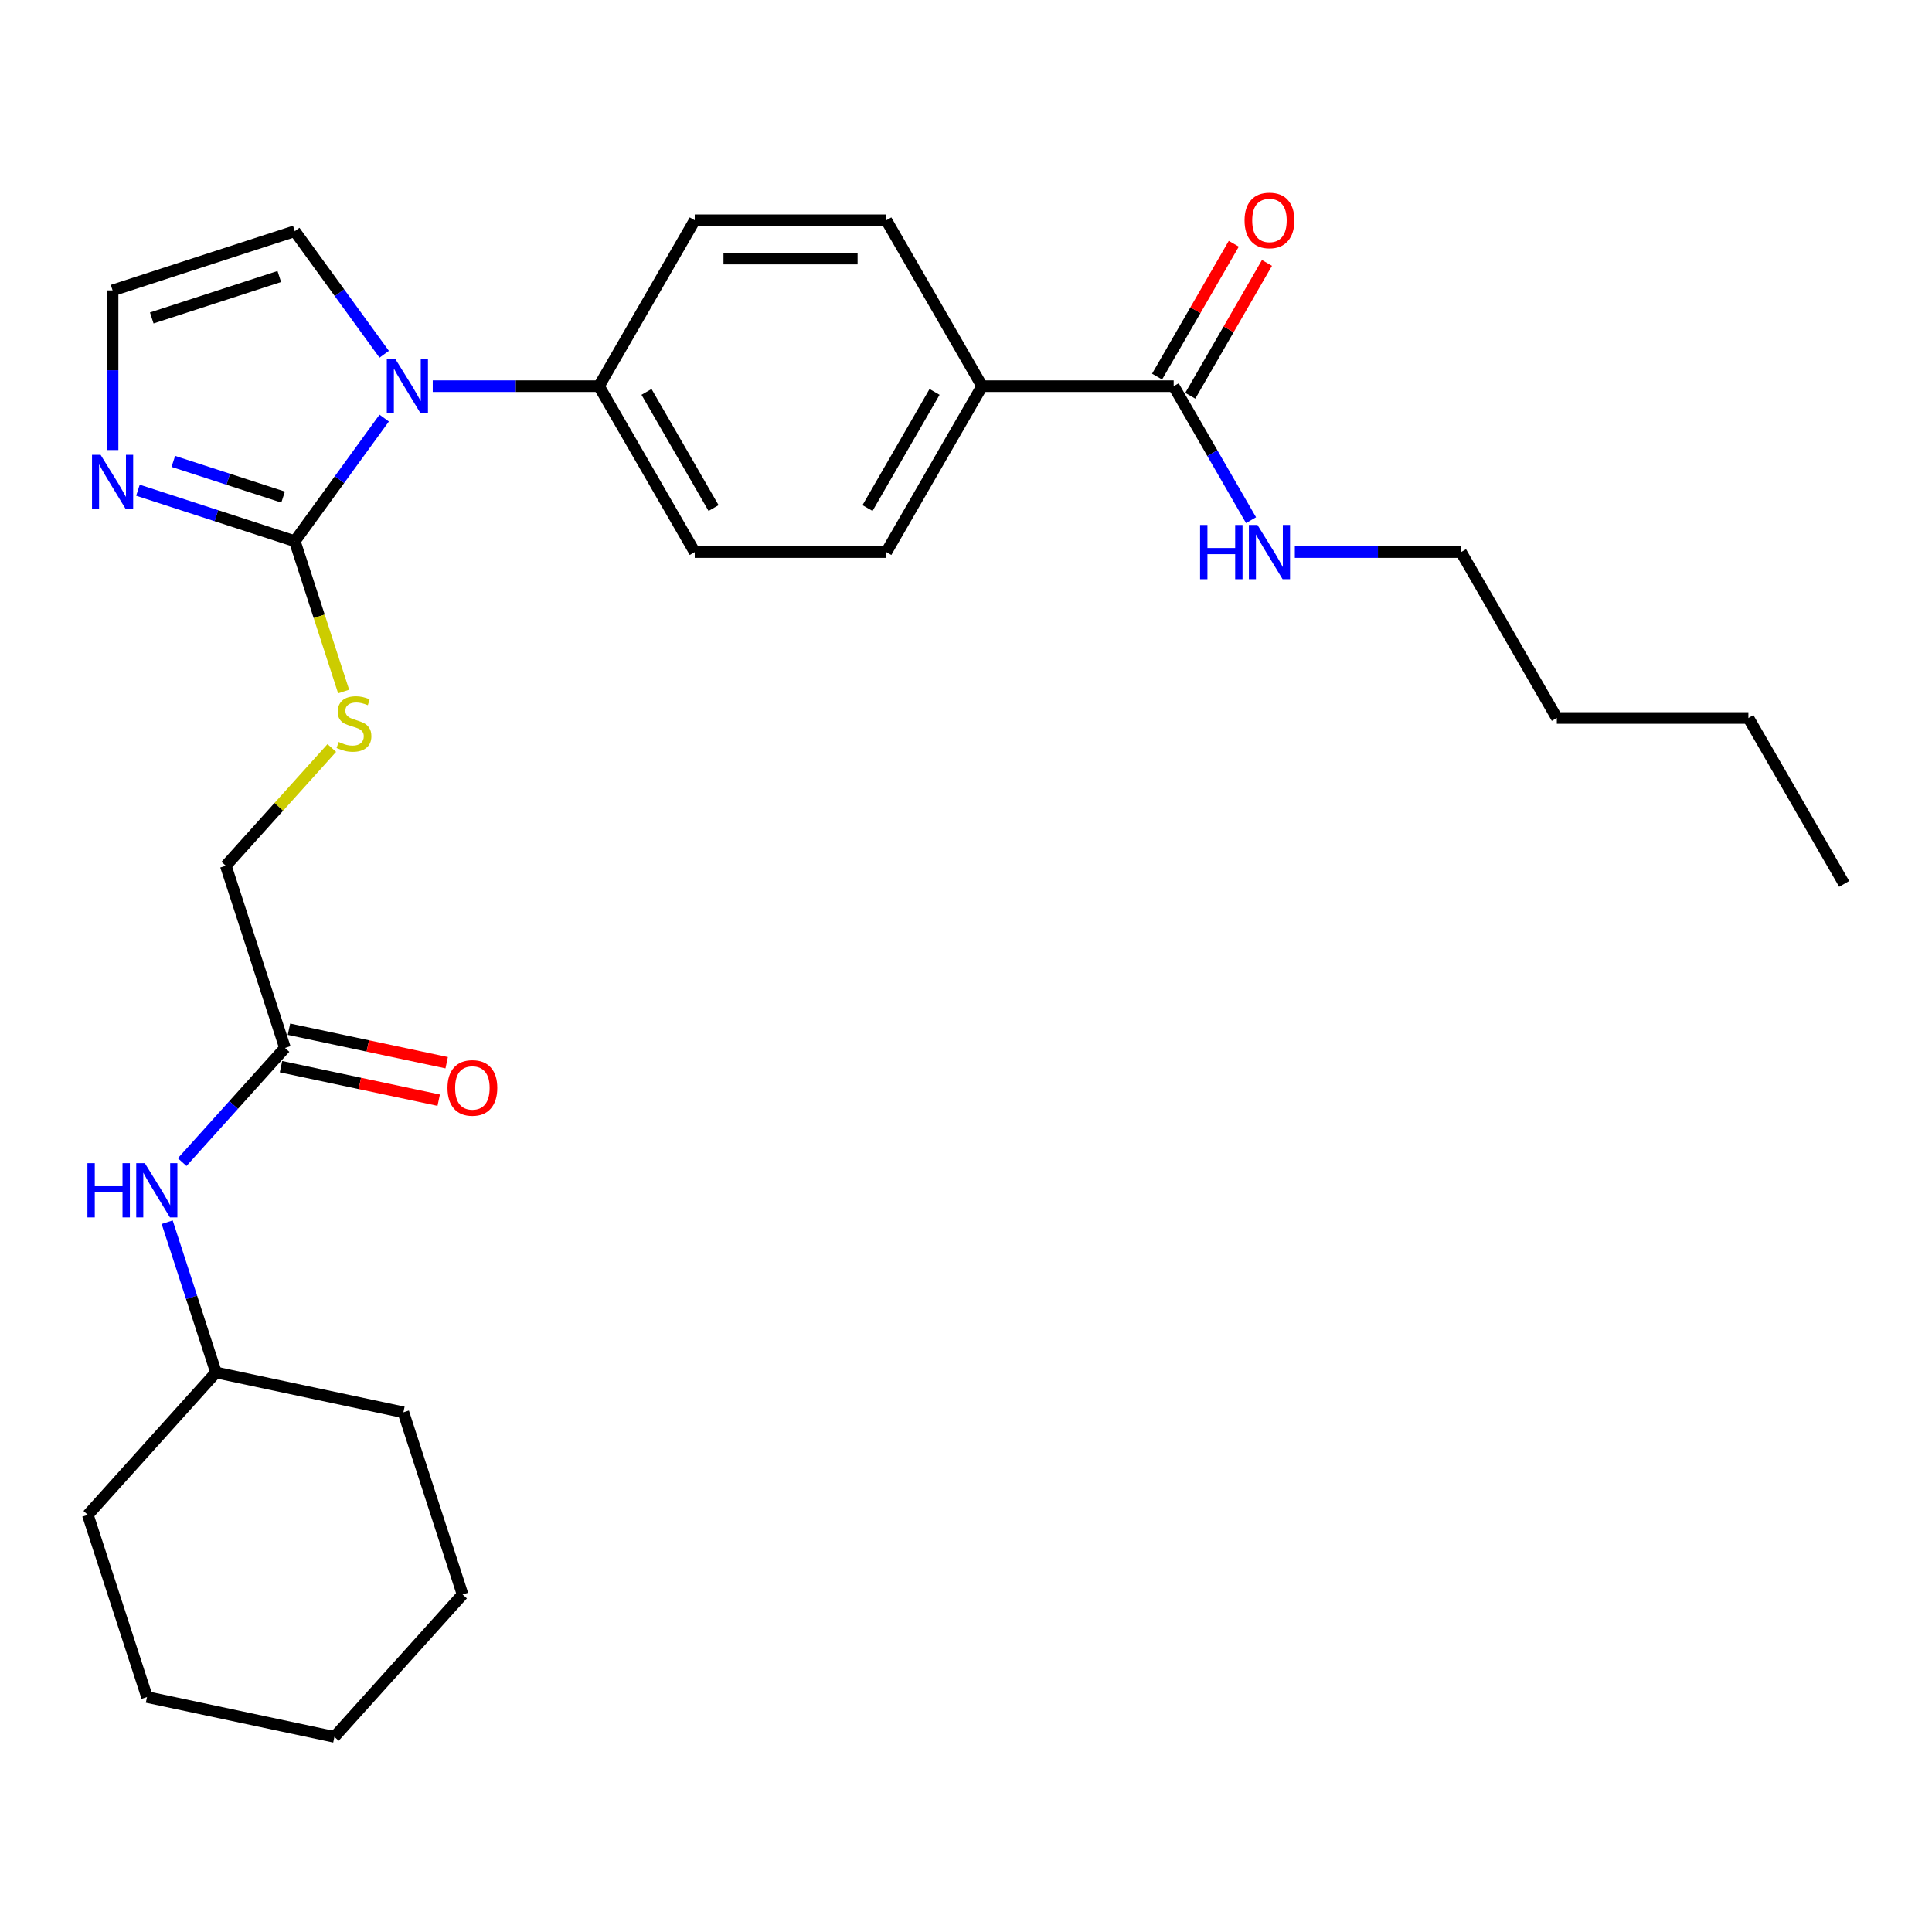 <?xml version='1.0' encoding='iso-8859-1'?>
<svg version='1.1' baseProfile='full'
              xmlns='http://www.w3.org/2000/svg'
                      xmlns:rdkit='http://www.rdkit.org/xml'
                      xmlns:xlink='http://www.w3.org/1999/xlink'
                  xml:space='preserve'
width='1000px' height='1000px' viewBox='0 0 1000 1000'>
<!-- END OF HEADER -->
<rect style='opacity:1.0;fill:#FFFFFF;stroke:none' width='1000' height='1000' x='0' y='0'> </rect>
<path class='bond-0' d='M 152.579,280.106 L 175.719,248.255' style='fill:none;fill-rule:evenodd;stroke:#000000;stroke-width:6px;stroke-linecap:butt;stroke-linejoin:miter;stroke-opacity:1' />
<path class='bond-0' d='M 175.719,248.255 L 198.86,216.405' style='fill:none;fill-rule:evenodd;stroke:#0000FF;stroke-width:6px;stroke-linecap:butt;stroke-linejoin:miter;stroke-opacity:1' />
<path class='bond-1' d='M 152.579,280.106 L 111.991,266.918' style='fill:none;fill-rule:evenodd;stroke:#000000;stroke-width:6px;stroke-linecap:butt;stroke-linejoin:miter;stroke-opacity:1' />
<path class='bond-1' d='M 111.991,266.918 L 71.403,253.73' style='fill:none;fill-rule:evenodd;stroke:#0000FF;stroke-width:6px;stroke-linecap:butt;stroke-linejoin:miter;stroke-opacity:1' />
<path class='bond-1' d='M 146.531,257.288 L 118.119,248.057' style='fill:none;fill-rule:evenodd;stroke:#000000;stroke-width:6px;stroke-linecap:butt;stroke-linejoin:miter;stroke-opacity:1' />
<path class='bond-1' d='M 118.119,248.057 L 89.707,238.825' style='fill:none;fill-rule:evenodd;stroke:#0000FF;stroke-width:6px;stroke-linecap:butt;stroke-linejoin:miter;stroke-opacity:1' />
<path class='bond-3' d='M 152.579,280.106 L 165.222,319.018' style='fill:none;fill-rule:evenodd;stroke:#000000;stroke-width:6px;stroke-linecap:butt;stroke-linejoin:miter;stroke-opacity:1' />
<path class='bond-3' d='M 165.222,319.018 L 177.865,357.93' style='fill:none;fill-rule:evenodd;stroke:#CCCC00;stroke-width:6px;stroke-linecap:butt;stroke-linejoin:miter;stroke-opacity:1' />
<path class='bond-4' d='M 223.991,199.885 L 267.005,199.885' style='fill:none;fill-rule:evenodd;stroke:#0000FF;stroke-width:6px;stroke-linecap:butt;stroke-linejoin:miter;stroke-opacity:1' />
<path class='bond-4' d='M 267.005,199.885 L 310.02,199.885' style='fill:none;fill-rule:evenodd;stroke:#000000;stroke-width:6px;stroke-linecap:butt;stroke-linejoin:miter;stroke-opacity:1' />
<path class='bond-7' d='M 198.86,183.366 L 175.719,151.515' style='fill:none;fill-rule:evenodd;stroke:#0000FF;stroke-width:6px;stroke-linecap:butt;stroke-linejoin:miter;stroke-opacity:1' />
<path class='bond-7' d='M 175.719,151.515 L 152.579,119.665' style='fill:none;fill-rule:evenodd;stroke:#000000;stroke-width:6px;stroke-linecap:butt;stroke-linejoin:miter;stroke-opacity:1' />
<path class='bond-5' d='M 58.274,232.945 L 58.274,191.625' style='fill:none;fill-rule:evenodd;stroke:#0000FF;stroke-width:6px;stroke-linecap:butt;stroke-linejoin:miter;stroke-opacity:1' />
<path class='bond-5' d='M 58.274,191.625 L 58.274,150.306' style='fill:none;fill-rule:evenodd;stroke:#000000;stroke-width:6px;stroke-linecap:butt;stroke-linejoin:miter;stroke-opacity:1' />
<path class='bond-2' d='M 607.493,199.885 L 508.336,199.885' style='fill:none;fill-rule:evenodd;stroke:#000000;stroke-width:6px;stroke-linecap:butt;stroke-linejoin:miter;stroke-opacity:1' />
<path class='bond-10' d='M 616.081,204.843 L 635.929,170.464' style='fill:none;fill-rule:evenodd;stroke:#000000;stroke-width:6px;stroke-linecap:butt;stroke-linejoin:miter;stroke-opacity:1' />
<path class='bond-10' d='M 635.929,170.464 L 655.778,136.085' style='fill:none;fill-rule:evenodd;stroke:#FF0000;stroke-width:6px;stroke-linecap:butt;stroke-linejoin:miter;stroke-opacity:1' />
<path class='bond-10' d='M 598.906,194.927 L 618.755,160.548' style='fill:none;fill-rule:evenodd;stroke:#000000;stroke-width:6px;stroke-linecap:butt;stroke-linejoin:miter;stroke-opacity:1' />
<path class='bond-10' d='M 618.755,160.548 L 638.604,126.169' style='fill:none;fill-rule:evenodd;stroke:#FF0000;stroke-width:6px;stroke-linecap:butt;stroke-linejoin:miter;stroke-opacity:1' />
<path class='bond-17' d='M 607.493,199.885 L 627.514,234.562' style='fill:none;fill-rule:evenodd;stroke:#000000;stroke-width:6px;stroke-linecap:butt;stroke-linejoin:miter;stroke-opacity:1' />
<path class='bond-17' d='M 627.514,234.562 L 647.535,269.239' style='fill:none;fill-rule:evenodd;stroke:#0000FF;stroke-width:6px;stroke-linecap:butt;stroke-linejoin:miter;stroke-opacity:1' />
<path class='bond-16' d='M 171.738,387.163 L 144.304,417.631' style='fill:none;fill-rule:evenodd;stroke:#CCCC00;stroke-width:6px;stroke-linecap:butt;stroke-linejoin:miter;stroke-opacity:1' />
<path class='bond-16' d='M 144.304,417.631 L 116.871,448.099' style='fill:none;fill-rule:evenodd;stroke:#000000;stroke-width:6px;stroke-linecap:butt;stroke-linejoin:miter;stroke-opacity:1' />
<path class='bond-12' d='M 310.02,199.885 L 359.599,114.012' style='fill:none;fill-rule:evenodd;stroke:#000000;stroke-width:6px;stroke-linecap:butt;stroke-linejoin:miter;stroke-opacity:1' />
<path class='bond-13' d='M 310.02,199.885 L 359.599,285.758' style='fill:none;fill-rule:evenodd;stroke:#000000;stroke-width:6px;stroke-linecap:butt;stroke-linejoin:miter;stroke-opacity:1' />
<path class='bond-13' d='M 334.631,202.851 L 369.337,262.962' style='fill:none;fill-rule:evenodd;stroke:#000000;stroke-width:6px;stroke-linecap:butt;stroke-linejoin:miter;stroke-opacity:1' />
<path class='bond-28' d='M 58.274,150.306 L 152.579,119.665' style='fill:none;fill-rule:evenodd;stroke:#000000;stroke-width:6px;stroke-linecap:butt;stroke-linejoin:miter;stroke-opacity:1' />
<path class='bond-28' d='M 78.548,164.571 L 144.561,143.122' style='fill:none;fill-rule:evenodd;stroke:#000000;stroke-width:6px;stroke-linecap:butt;stroke-linejoin:miter;stroke-opacity:1' />
<path class='bond-6' d='M 147.512,542.404 L 116.871,448.099' style='fill:none;fill-rule:evenodd;stroke:#000000;stroke-width:6px;stroke-linecap:butt;stroke-linejoin:miter;stroke-opacity:1' />
<path class='bond-9' d='M 147.512,542.404 L 120.902,571.957' style='fill:none;fill-rule:evenodd;stroke:#000000;stroke-width:6px;stroke-linecap:butt;stroke-linejoin:miter;stroke-opacity:1' />
<path class='bond-9' d='M 120.902,571.957 L 94.291,601.511' style='fill:none;fill-rule:evenodd;stroke:#0000FF;stroke-width:6px;stroke-linecap:butt;stroke-linejoin:miter;stroke-opacity:1' />
<path class='bond-11' d='M 145.45,552.103 L 186.261,560.777' style='fill:none;fill-rule:evenodd;stroke:#000000;stroke-width:6px;stroke-linecap:butt;stroke-linejoin:miter;stroke-opacity:1' />
<path class='bond-11' d='M 186.261,560.777 L 227.072,569.452' style='fill:none;fill-rule:evenodd;stroke:#FF0000;stroke-width:6px;stroke-linecap:butt;stroke-linejoin:miter;stroke-opacity:1' />
<path class='bond-11' d='M 149.574,532.704 L 190.384,541.379' style='fill:none;fill-rule:evenodd;stroke:#000000;stroke-width:6px;stroke-linecap:butt;stroke-linejoin:miter;stroke-opacity:1' />
<path class='bond-11' d='M 190.384,541.379 L 231.195,550.054' style='fill:none;fill-rule:evenodd;stroke:#FF0000;stroke-width:6px;stroke-linecap:butt;stroke-linejoin:miter;stroke-opacity:1' />
<path class='bond-8' d='M 508.336,199.885 L 458.757,285.758' style='fill:none;fill-rule:evenodd;stroke:#000000;stroke-width:6px;stroke-linecap:butt;stroke-linejoin:miter;stroke-opacity:1' />
<path class='bond-8' d='M 483.724,202.851 L 449.019,262.962' style='fill:none;fill-rule:evenodd;stroke:#000000;stroke-width:6px;stroke-linecap:butt;stroke-linejoin:miter;stroke-opacity:1' />
<path class='bond-29' d='M 508.336,199.885 L 458.757,114.012' style='fill:none;fill-rule:evenodd;stroke:#000000;stroke-width:6px;stroke-linecap:butt;stroke-linejoin:miter;stroke-opacity:1' />
<path class='bond-18' d='M 86.53,632.612 L 99.167,671.504' style='fill:none;fill-rule:evenodd;stroke:#0000FF;stroke-width:6px;stroke-linecap:butt;stroke-linejoin:miter;stroke-opacity:1' />
<path class='bond-18' d='M 99.167,671.504 L 111.804,710.397' style='fill:none;fill-rule:evenodd;stroke:#000000;stroke-width:6px;stroke-linecap:butt;stroke-linejoin:miter;stroke-opacity:1' />
<path class='bond-15' d='M 359.599,114.012 L 458.757,114.012' style='fill:none;fill-rule:evenodd;stroke:#000000;stroke-width:6px;stroke-linecap:butt;stroke-linejoin:miter;stroke-opacity:1' />
<path class='bond-15' d='M 374.473,133.844 L 443.883,133.844' style='fill:none;fill-rule:evenodd;stroke:#000000;stroke-width:6px;stroke-linecap:butt;stroke-linejoin:miter;stroke-opacity:1' />
<path class='bond-14' d='M 359.599,285.758 L 458.757,285.758' style='fill:none;fill-rule:evenodd;stroke:#000000;stroke-width:6px;stroke-linecap:butt;stroke-linejoin:miter;stroke-opacity:1' />
<path class='bond-19' d='M 670.201,285.758 L 713.215,285.758' style='fill:none;fill-rule:evenodd;stroke:#0000FF;stroke-width:6px;stroke-linecap:butt;stroke-linejoin:miter;stroke-opacity:1' />
<path class='bond-19' d='M 713.215,285.758 L 756.23,285.758' style='fill:none;fill-rule:evenodd;stroke:#000000;stroke-width:6px;stroke-linecap:butt;stroke-linejoin:miter;stroke-opacity:1' />
<path class='bond-20' d='M 111.804,710.397 L 45.455,784.085' style='fill:none;fill-rule:evenodd;stroke:#000000;stroke-width:6px;stroke-linecap:butt;stroke-linejoin:miter;stroke-opacity:1' />
<path class='bond-21' d='M 111.804,710.397 L 208.795,731.013' style='fill:none;fill-rule:evenodd;stroke:#000000;stroke-width:6px;stroke-linecap:butt;stroke-linejoin:miter;stroke-opacity:1' />
<path class='bond-22' d='M 756.23,285.758 L 805.809,371.632' style='fill:none;fill-rule:evenodd;stroke:#000000;stroke-width:6px;stroke-linecap:butt;stroke-linejoin:miter;stroke-opacity:1' />
<path class='bond-25' d='M 45.455,784.085 L 76.096,878.39' style='fill:none;fill-rule:evenodd;stroke:#000000;stroke-width:6px;stroke-linecap:butt;stroke-linejoin:miter;stroke-opacity:1' />
<path class='bond-26' d='M 208.795,731.013 L 239.436,825.317' style='fill:none;fill-rule:evenodd;stroke:#000000;stroke-width:6px;stroke-linecap:butt;stroke-linejoin:miter;stroke-opacity:1' />
<path class='bond-23' d='M 805.809,371.632 L 904.967,371.632' style='fill:none;fill-rule:evenodd;stroke:#000000;stroke-width:6px;stroke-linecap:butt;stroke-linejoin:miter;stroke-opacity:1' />
<path class='bond-24' d='M 904.967,371.632 L 954.545,457.505' style='fill:none;fill-rule:evenodd;stroke:#000000;stroke-width:6px;stroke-linecap:butt;stroke-linejoin:miter;stroke-opacity:1' />
<path class='bond-30' d='M 76.096,878.39 L 173.087,899.006' style='fill:none;fill-rule:evenodd;stroke:#000000;stroke-width:6px;stroke-linecap:butt;stroke-linejoin:miter;stroke-opacity:1' />
<path class='bond-27' d='M 239.436,825.317 L 173.087,899.006' style='fill:none;fill-rule:evenodd;stroke:#000000;stroke-width:6px;stroke-linecap:butt;stroke-linejoin:miter;stroke-opacity:1' />
<path  class='atom-1' d='M 204.655 185.845
L 213.857 200.718
Q 214.769 202.186, 216.237 204.843
Q 217.704 207.501, 217.783 207.659
L 217.783 185.845
L 221.512 185.845
L 221.512 213.926
L 217.664 213.926
L 207.788 197.664
Q 206.638 195.76, 205.409 193.579
Q 204.219 191.397, 203.862 190.723
L 203.862 213.926
L 200.213 213.926
L 200.213 185.845
L 204.655 185.845
' fill='#0000FF'/>
<path  class='atom-2' d='M 52.067 235.423
L 61.269 250.297
Q 62.181 251.765, 63.648 254.422
Q 65.116 257.08, 65.195 257.238
L 65.195 235.423
L 68.924 235.423
L 68.924 263.505
L 65.076 263.505
L 55.2 247.243
Q 54.05 245.339, 52.82 243.158
Q 51.63 240.976, 51.274 240.302
L 51.274 263.505
L 47.624 263.505
L 47.624 235.423
L 52.067 235.423
' fill='#0000FF'/>
<path  class='atom-4' d='M 175.288 384.048
Q 175.605 384.167, 176.914 384.723
Q 178.223 385.278, 179.65 385.635
Q 181.118 385.952, 182.546 385.952
Q 185.203 385.952, 186.75 384.683
Q 188.297 383.374, 188.297 381.113
Q 188.297 379.566, 187.504 378.615
Q 186.75 377.663, 185.56 377.147
Q 184.37 376.631, 182.387 376.036
Q 179.888 375.283, 178.381 374.569
Q 176.914 373.855, 175.843 372.348
Q 174.812 370.841, 174.812 368.302
Q 174.812 364.772, 177.191 362.591
Q 179.611 360.409, 184.37 360.409
Q 187.623 360.409, 191.311 361.956
L 190.399 365.01
Q 187.028 363.622, 184.489 363.622
Q 181.753 363.622, 180.245 364.772
Q 178.738 365.883, 178.778 367.826
Q 178.778 369.333, 179.531 370.246
Q 180.325 371.158, 181.435 371.674
Q 182.586 372.189, 184.489 372.784
Q 187.028 373.577, 188.535 374.371
Q 190.042 375.164, 191.113 376.79
Q 192.224 378.377, 192.224 381.113
Q 192.224 385, 189.606 387.102
Q 187.028 389.165, 182.705 389.165
Q 180.206 389.165, 178.302 388.61
Q 176.438 388.094, 174.217 387.182
L 175.288 384.048
' fill='#CCCC00'/>
<path  class='atom-10' d='M 45.248 602.051
L 49.055 602.051
L 49.055 613.99
L 63.413 613.99
L 63.413 602.051
L 67.221 602.051
L 67.221 630.133
L 63.413 630.133
L 63.413 617.163
L 49.055 617.163
L 49.055 630.133
L 45.248 630.133
L 45.248 602.051
' fill='#0000FF'/>
<path  class='atom-10' d='M 74.955 602.051
L 84.157 616.925
Q 85.069 618.393, 86.537 621.05
Q 88.004 623.707, 88.084 623.866
L 88.084 602.051
L 91.812 602.051
L 91.812 630.133
L 87.965 630.133
L 78.089 613.871
Q 76.939 611.967, 75.709 609.786
Q 74.519 607.604, 74.162 606.93
L 74.162 630.133
L 70.513 630.133
L 70.513 602.051
L 74.955 602.051
' fill='#0000FF'/>
<path  class='atom-11' d='M 644.182 114.092
Q 644.182 107.349, 647.513 103.581
Q 650.845 99.813, 657.072 99.813
Q 663.299 99.813, 666.631 103.581
Q 669.963 107.349, 669.963 114.092
Q 669.963 120.914, 666.591 124.801
Q 663.22 128.648, 657.072 128.648
Q 650.885 128.648, 647.513 124.801
Q 644.182 120.953, 644.182 114.092
M 657.072 125.475
Q 661.356 125.475, 663.656 122.619
Q 665.996 119.724, 665.996 114.092
Q 665.996 108.578, 663.656 105.802
Q 661.356 102.986, 657.072 102.986
Q 652.789 102.986, 650.448 105.762
Q 648.148 108.539, 648.148 114.092
Q 648.148 119.763, 650.448 122.619
Q 652.789 125.475, 657.072 125.475
' fill='#FF0000'/>
<path  class='atom-12' d='M 231.613 563.099
Q 231.613 556.356, 234.944 552.588
Q 238.276 548.82, 244.503 548.82
Q 250.73 548.82, 254.062 552.588
Q 257.394 556.356, 257.394 563.099
Q 257.394 569.921, 254.022 573.808
Q 250.651 577.655, 244.503 577.655
Q 238.316 577.655, 234.944 573.808
Q 231.613 569.961, 231.613 563.099
M 244.503 574.482
Q 248.787 574.482, 251.087 571.626
Q 253.427 568.731, 253.427 563.099
Q 253.427 557.586, 251.087 554.809
Q 248.787 551.993, 244.503 551.993
Q 240.219 551.993, 237.879 554.77
Q 235.579 557.546, 235.579 563.099
Q 235.579 568.771, 237.879 571.626
Q 240.219 574.482, 244.503 574.482
' fill='#FF0000'/>
<path  class='atom-18' d='M 621.157 271.718
L 624.965 271.718
L 624.965 283.656
L 639.323 283.656
L 639.323 271.718
L 643.131 271.718
L 643.131 299.799
L 639.323 299.799
L 639.323 286.829
L 624.965 286.829
L 624.965 299.799
L 621.157 299.799
L 621.157 271.718
' fill='#0000FF'/>
<path  class='atom-18' d='M 650.865 271.718
L 660.067 286.591
Q 660.979 288.059, 662.447 290.716
Q 663.914 293.374, 663.993 293.532
L 663.993 271.718
L 667.722 271.718
L 667.722 299.799
L 663.874 299.799
L 653.998 283.537
Q 652.848 281.634, 651.618 279.452
Q 650.429 277.271, 650.072 276.596
L 650.072 299.799
L 646.423 299.799
L 646.423 271.718
L 650.865 271.718
' fill='#0000FF'/>
</svg>
